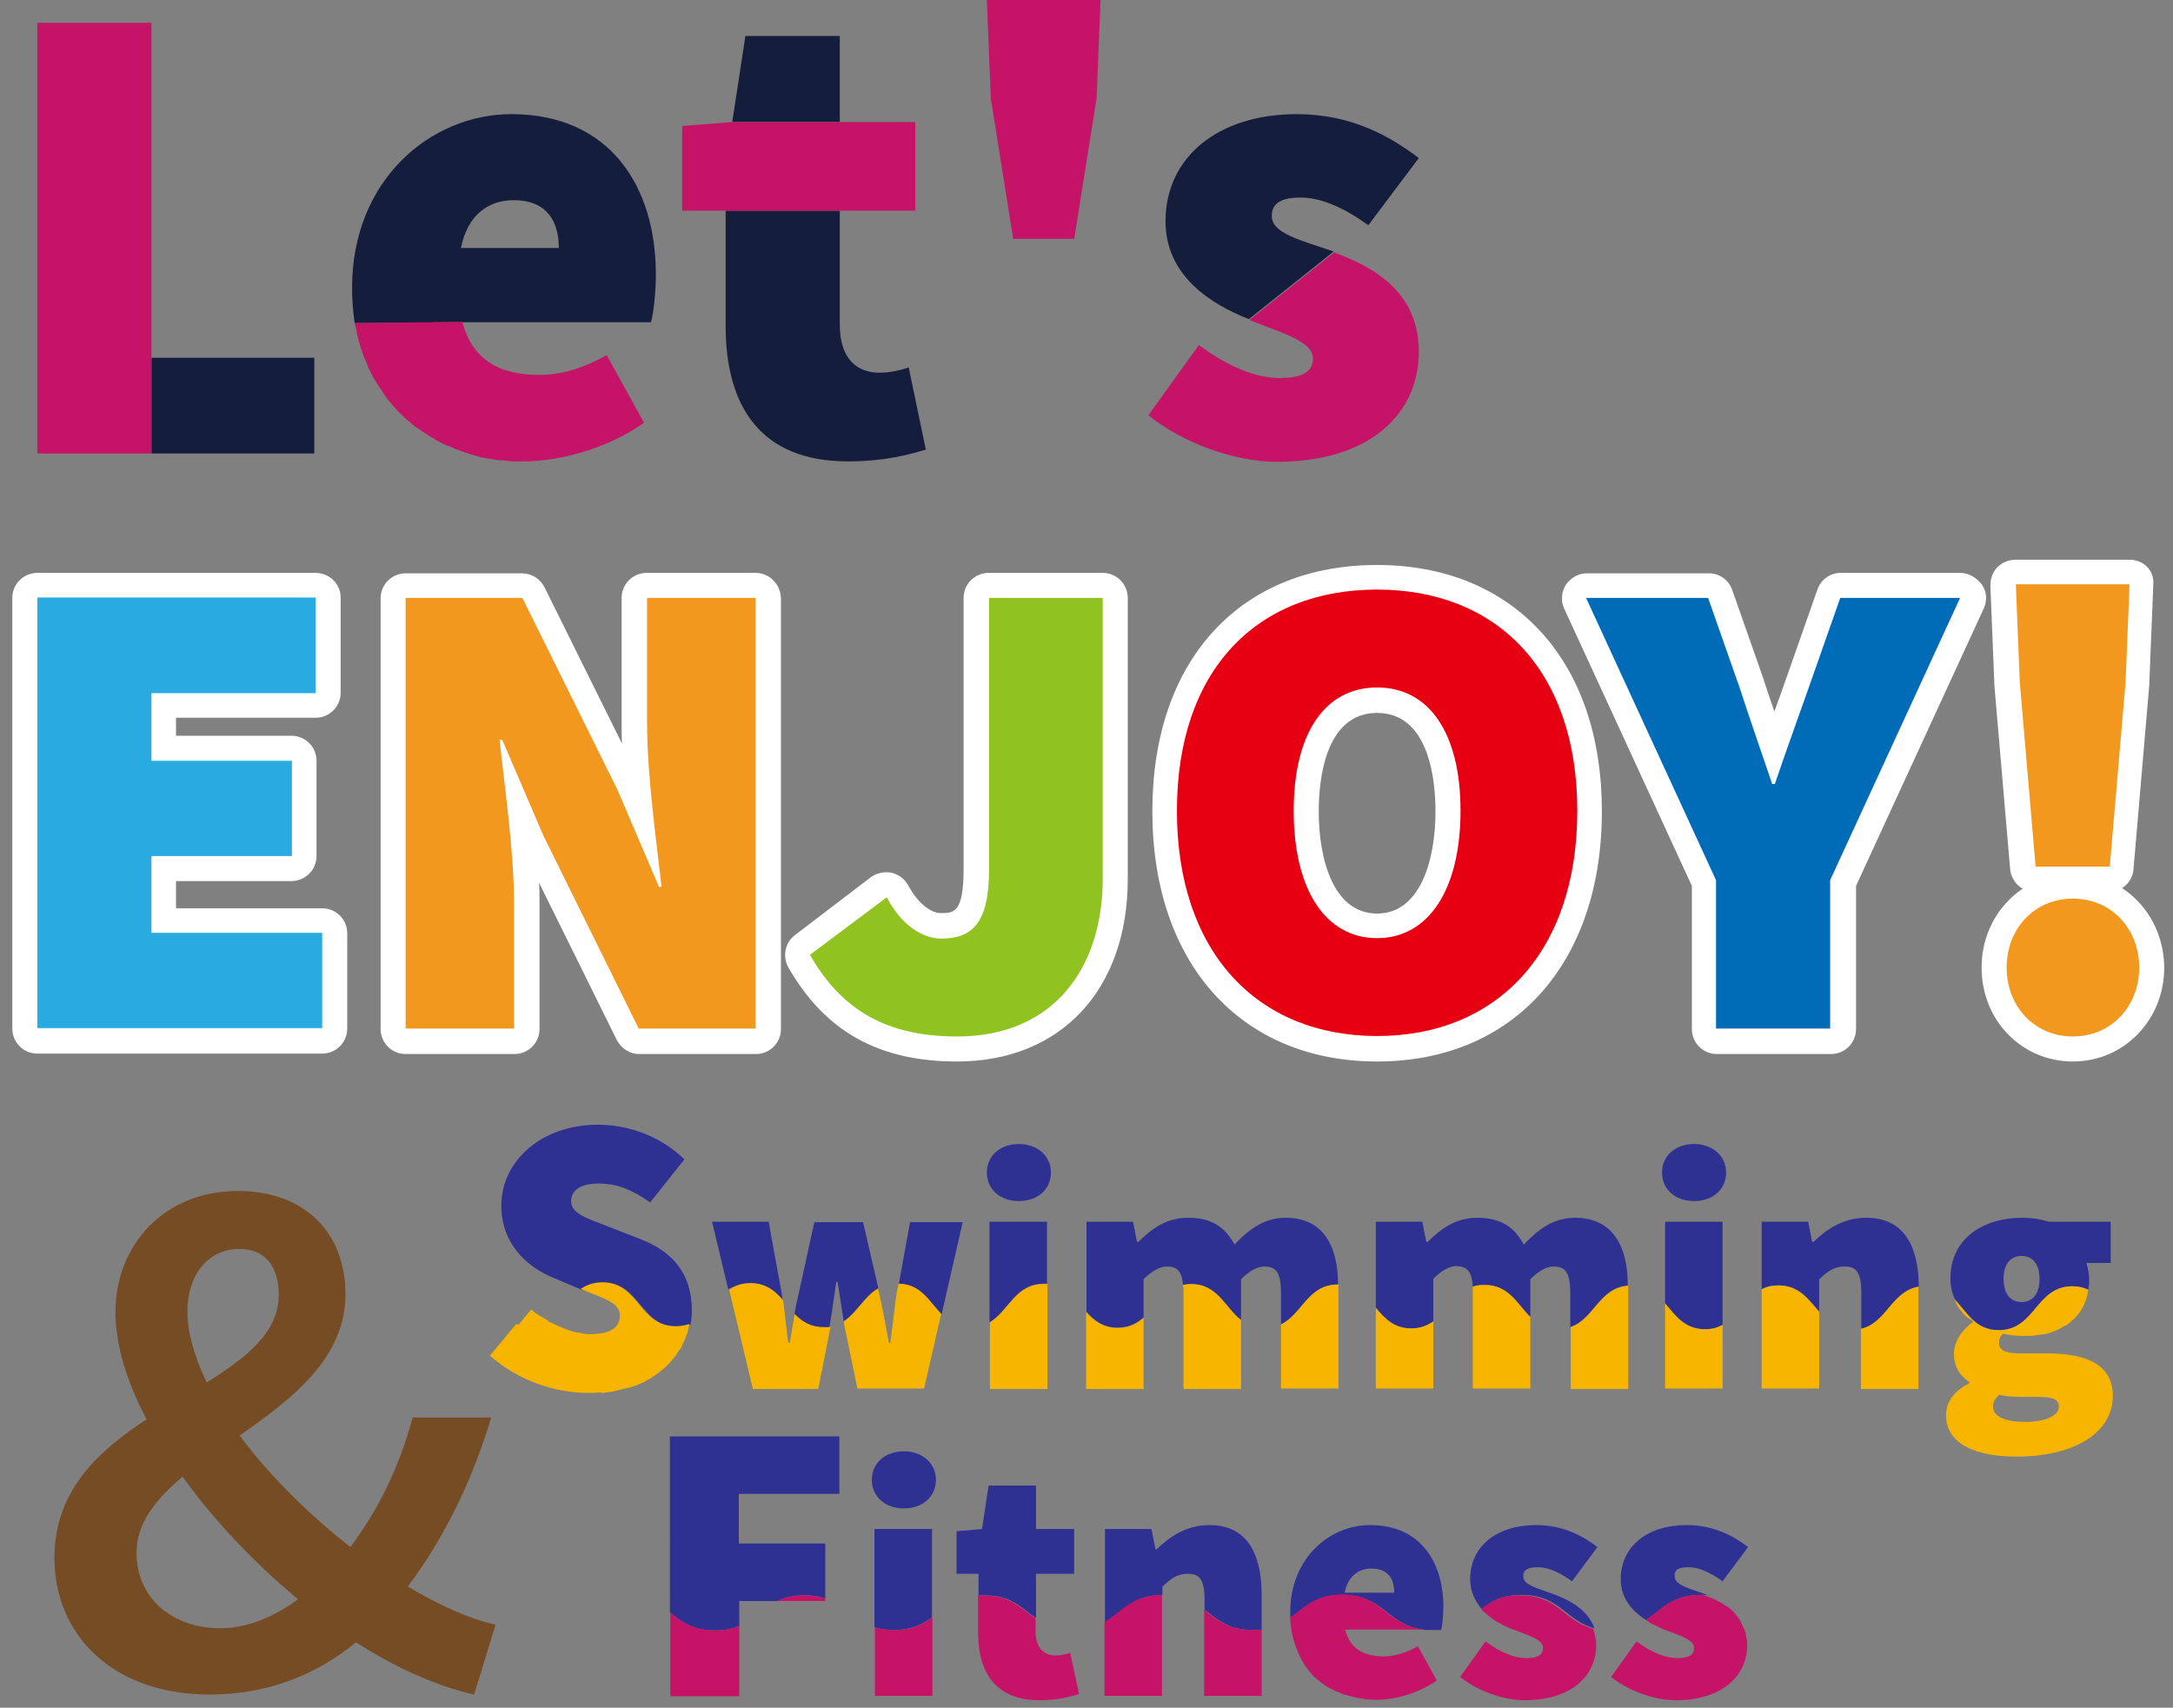 <?xml version="1.0" encoding="utf-8"?>
<!-- Generator: Adobe Illustrator 23.1.0, SVG Export Plug-In . SVG Version: 6.00 Build 0)  -->
<svg version="1.1" id="レイヤー_1" xmlns="http://www.w3.org/2000/svg" xmlns:xlink="http://www.w3.org/1999/xlink" x="0px"
	 y="0px" viewBox="0 0 495 389" style="enable-background:new 0 0 495 389;" xml:space="preserve">
<rect x="0" y="0" width="495" height="389" fill="#808080" stroke="none"/>
<style type="text/css">
	.st0{fill:none;}
	.st1{fill:#151D3D;}
	.st2{fill:#C51367;}
	.st3{fill:#2E3192;}
	.st4{fill:#754C24;}
	.st5{fill:#29ABE2;}
	.st6{fill:#FFFFFF;}
	.st7{fill:#F3981E;}
	.st8{fill:#90C31F;}
	.st9{fill:#E60012;}
	.st10{fill:#006CB8;}
	.st11{fill:#F8B500;}
</style>
<path class="st0" d="M63.6,294.9c0-5.8-2.7-10.4-9-10.4c-6.9,0-11.8,5.8-11.8,14.2c0,5,1.6,10.5,4.4,16.1
	C56.2,309.2,63.6,303.5,63.6,294.9z"/>
<path class="st0" d="M312.4,357.3c-2.9,0-5.3,1.7-6.1,5.5h11.2C317.6,359.9,316.4,357.3,312.4,357.3z"/>
<path class="st0" d="M41.6,336.4c-6.1,5.1-10.5,10.5-10.5,17.3c0,10.3,8.1,17.2,19.1,17.2c6.1,0,12.1-2.5,17.7-6.6
	C58,356.1,48.8,346.5,41.6,336.4z"/>
<path class="st0" d="M294.7,184.8c0,17.8,7.2,29,19,29c11.8,0,19-11.2,19-29s-7.2-28.1-19-28.1C301.9,156.7,294.7,166.9,294.7,184.8
	z"/>
<polygon class="st1" points="34.5,103.3 71.6,103.3 71.6,81.5 34.5,81.5 "/>
<path class="st1" d="M105.3,73.4h43c0.5-1.8,1.1-6.3,1.1-10.9c0-20.2-10.6-36.5-32.9-36.5C98,26,80.2,41.1,80.2,65.5
	c0,2.8,0.2,5.5,0.6,8.1L105.3,73.4z M117,45.6c7.8,0,10.3,5.1,10.3,10.9H105C106.5,48.9,111.3,45.6,117,45.6z"/>
<polygon class="st1" points="191.3,8.2 169.8,8.2 166.8,27.8 191.3,27.8 "/>
<path class="st1" d="M165.3,74.3c0,18.4,8.1,30.8,27.8,30.8c8.3,0,13.9-1.5,17.8-2.7L207,83.7c-1.8,0.6-4.2,1.2-6.6,1.2
	c-4.8,0-9.1-2.7-9.1-11V48h-26V74.3z"/>
<polygon class="st2" points="191.3,48 208.5,48 208.5,27.8 191.3,27.8 166.8,27.8 155.4,28.7 155.4,48 165.3,48 "/>
<path class="st3" d="M122.9,299.7c0.1,0,0.1,0.1,0.2,0.1C123,299.7,123,299.7,122.9,299.7z"/>
<path class="st3" d="M137.5,292.2c8.4,0,8.3,10,16.7,10c1.2,0,2.2-0.2,3.1-0.5c0.2-1,0.3-2.1,0.3-3.2c0-8.2-4.2-13.3-11.6-16.2
	l-7.2-2.8c-5.4-2.1-8.7-3.1-8.7-5.9c0-2.6,2.4-4,6.2-4c4.4,0,7.8,1.5,11.8,4.3l7.8-9.8c-5.5-5.4-12.9-7.9-19.7-7.9
	c-12.9,0-22,8.3-22,18.4c0,8.6,5.6,13.9,11.9,16.5l7.4,3.1l-0.9-0.4C133.9,292.8,135.4,292.2,137.5,292.2z"/>
<polygon class="st3" points="125.1,301 125.1,301 125.1,301 "/>
<path class="st3" d="M214.5,299.4l4.8-21h-12l-2.9,16l0.4-1.9C209.8,292.5,211.7,296.5,214.5,299.4z"/>
<path class="st3" d="M200.1,293.5l-3.5-15.1h-11.1l-3.5,16c-0.9,3.6-1.5,7.6-2.1,11.6c0.3-2.2,0.7-4.4,1.1-6.6c1.6,1.7,3.6,3,6.6,3
	c0.5,0,1,0,1.4-0.1c-0.1,0.3-0.1,0.6-0.2,0.9c0.6-3.5,1.1-7,1.7-11.2h0.3c0.5,3.3,1,6.2,1.4,9C195.3,299,197,295.3,200.1,293.5z"/>
<path class="st3" d="M170.9,292.3c3.6,0,5.6,1.8,7.4,3.9c-0.1-0.6-0.2-1.3-0.3-1.9l-2.9-16h-12.9l9.1,38l-5.4-22.6
	C167.3,292.9,168.9,292.3,170.9,292.3z"/>
<path class="st3" d="M232.1,260.6c-4.3,0-7.3,2.7-7.3,6.5s3,6.5,7.3,6.5c4.3,0,7.3-2.7,7.3-6.5S236.3,260.6,232.1,260.6z"/>
<path class="st3" d="M225.5,301.2c4.3-2.6,5.8-8.8,12.3-8.8c0.3,0,0.5,0,0.7,0v-14.1h-13.1V301.2z"/>
<path class="st3" d="M304.8,292.6C304.8,292.6,304.8,292.6,304.8,292.6c0-9.2-3.7-15.2-11.9-15.2c-5.2,0-8.6,2.9-11.7,6.1
	c-2.1-4-5.3-6.1-10.5-6.1s-8.4,2.6-11.4,5.5H259l-0.9-4.6h-10.6v20.5c1.7,2,3.8,3.6,7.1,3.6c2.6,0,4.4-1,5.9-2.3v-8.7
	c2-2,3.8-2.9,5.3-2.9c2.2,0,3.4,0.9,3.7,4.2c0.6-0.1,1.1-0.2,1.8-0.2c6.1,0,7.7,5.3,11.4,8.2v-9.3c2-2,3.8-2.9,5.3-2.9
	c2.6,0,3.8,1.2,3.8,6.1v7.1C296.7,299.3,297.9,292.6,304.8,292.6z"/>
<path class="st3" d="M335.5,293.1C335.5,293.1,335.5,293.1,335.5,293.1c0.8-0.3,1.7-0.4,2.7-0.4c5.5,0,7.4,4.4,10.4,7.3v-8.6
	c2-2,3.8-2.9,5.3-2.9c2.6,0,3.8,1.2,3.8,6.1v7.7c5.4-1.8,6.5-8.9,13.1-9.5c0-9.3-3.7-15.4-12-15.4c-5.2,0-8.6,2.9-11.7,6.1
	c-2.1-4-5.3-6.1-10.5-6.1s-8.4,2.6-11.4,5.5h-0.3l-0.9-4.6h-10.6v19.6c2,2.4,4.1,4.7,8.1,4.7c2.1,0,3.7-0.6,5-1.6v-9.7
	c2-2,3.8-2.9,5.3-2.9C334.1,288.5,335.3,289.5,335.5,293.1z"/>
<path class="st3" d="M379.3,296.9c2.3,2.7,4.4,5.8,9.1,5.9c1.6,0,2.9-0.4,4-1v-23.5h-13.1V296.9z"/>
<path class="st3" d="M385.9,260.6c-4.3,0-7.3,2.7-7.3,6.5s3,6.5,7.3,6.5c4.3,0,7.3-2.7,7.3-6.5S390.1,260.6,385.9,260.6z"/>
<path class="st3" d="M425.1,277.4c-5.2,0-9,2.6-12,5.5h-0.3l-0.9-4.6h-10.6v15.4c1.1-0.6,2.4-0.9,3.9-0.9c4.7,0,6.8,3.2,9.2,6v-7.4
	c2-1.8,3.3-2.9,5.8-2.9c2.6,0,3.8,1.2,3.8,6.1v8.1c5.9-1.3,7-8.5,13.1-9.6v-0.1C437,283.5,433.5,277.4,425.1,277.4z"/>
<path class="st3" d="M455.3,303c8.4,0,8.4-10,16.8-10c1.4,0,2.6,0.3,3.6,0.8c0.1-0.7,0.2-1.3,0.2-2.1c0-1.5-0.3-3-0.6-4h5.5v-9.4
	h-14.1c-1.8-0.6-4-0.9-6.1-0.9c-8.4,0-16.3,4.4-16.3,13.8c0,2.1,0.5,3.9,1.4,5.5c-0.1-0.2-0.3-0.5-0.4-0.8
	C448.1,298.9,450,303,455.3,303z M460.5,286.1c2.4,0,4.1,1.7,4.1,5.2c0,3.6-1.7,5.3-4.1,5.3s-4.1-1.7-4.1-5.3
	C456.4,287.8,458.1,286.1,460.5,286.1z"/>
<path class="st3" d="M152.7,367.4c2.5,2,5.1,4,10.2,4c2.3,0,4-0.4,5.5-1v-5.7h8.7c1.6-0.8,3.6-1.3,6.2-1.3c1.9,0,3.4,0.3,4.7,0.7
	v-12.5h-19.7v-11.3h22.9v-13.1h-38.6V367.4z"/>
<path class="st3" d="M205.9,330.6c-4.3,0-7.3,2.7-7.3,6.5s3,6.5,7.3,6.5c4.3,0,7.3-2.7,7.3-6.5S210.1,330.6,205.9,330.6z"/>
<path class="st3" d="M199.3,370.7c1.2,0.4,2.6,0.6,4.3,0.6c4.1,0,6.6-1.3,8.7-2.9v-20.1h-13.1V370.7z"/>
<path class="st3" d="M236,368.6v-10.1h8.7v-10.2H236v-9.9h-10.8l-1.5,9.9l-5.8,0.5v9.7h5v4.9c0.4,0,0.8,0,1.2,0
	C230.3,363.3,232.7,366.3,236,368.6z"/>
<path class="st3" d="M275.5,347.4c-5.2,0-9,2.6-12,5.5h-0.3l-0.9-4.6h-10.6v21.2c4-2.3,6.2-6.1,13.1-6.2v-1.9c2-1.8,3.3-2.9,5.8-2.9
	c2.6,0,3.8,1.2,3.8,6.1v2.1c2.9,2.2,5.4,4.6,11,4.6c0.7,0,1.4,0,2-0.1v-8.3C287.3,353.5,283.8,347.4,275.5,347.4z"/>
<path class="st3" d="M309.5,386.9c-0.3-0.1-0.6-0.1-0.9-0.2C308.9,386.8,309.2,386.9,309.5,386.9z"/>
<path class="st3" d="M307.7,386.5c-0.4-0.1-0.7-0.2-1.1-0.3C307,386.3,307.3,386.4,307.7,386.5z"/>
<path class="st3" d="M296.5,378.1c-0.3-0.5-0.6-1.1-0.8-1.7C295.9,377,296.2,377.6,296.5,378.1z"/>
<path class="st3" d="M295.7,376.5c-1-2.3-1.6-5-1.8-7.9C294.1,371.5,294.7,374.2,295.7,376.5z"/>
<path class="st3" d="M297.5,379.7c-0.3-0.5-0.7-1-0.9-1.5C296.8,378.7,297.2,379.2,297.5,379.7z"/>
<path class="st3" d="M298.6,381c-0.4-0.4-0.7-0.9-1-1.3C297.9,380.2,298.2,380.6,298.6,381z"/>
<path class="st3" d="M304.2,385.3c-0.4-0.2-0.8-0.4-1.2-0.6C303.4,384.9,303.8,385.1,304.2,385.3z"/>
<path class="st3" d="M305.9,386c-0.4-0.1-0.7-0.3-1.1-0.5C305.1,385.7,305.5,385.8,305.9,386z"/>
<path class="st3" d="M301.2,383.4c-0.4-0.3-0.8-0.6-1.2-1C300.4,382.8,300.8,383.1,301.2,383.4z"/>
<path class="st3" d="M302.6,384.4c-0.4-0.2-0.8-0.5-1.2-0.8C301.9,383.9,302.2,384.2,302.6,384.4z"/>
<path class="st3" d="M312.1,347.4c-9.3,0-18.2,7.6-18.2,19.9c0,0.4,0,0.8,0.1,1.2c3.2-2.3,5.6-5.2,11.8-5.2c9.8,0,10.2,7.3,19.2,8
	h2.5c0.3,0,0.5,0,0.8-0.1c0,0,0,0.1,0,0.1c0.2-0.9,0.5-3.2,0.5-5.5C328.7,355.6,323.4,347.4,312.1,347.4z M306.3,362.8
	c0.8-3.8,3.2-5.5,6.1-5.5c4,0,5.2,2.6,5.2,5.5H306.3z"/>
<path class="st3" d="M299.8,382.3c-0.4-0.4-0.8-0.7-1.1-1.1C299.1,381.6,299.4,381.9,299.8,382.3z"/>
<path class="st3" d="M311.5,387.2c-0.3,0-0.5-0.1-0.8-0.1C311,387.1,311.2,387.1,311.5,387.2z"/>
<path class="st3" d="M343.2,370.5c-0.2-0.1-0.5-0.2-0.7-0.3C342.8,370.3,343,370.4,343.2,370.5z"/>
<path class="st3" d="M341.5,369.6c-0.2-0.1-0.5-0.3-0.7-0.4C341,369.4,341.2,369.5,341.5,369.6z"/>
<path class="st3" d="M344.3,371c-0.3-0.1-0.6-0.2-0.9-0.4C343.7,370.7,344,370.9,344.3,371z"/>
<path class="st3" d="M342.3,370.1c-0.2-0.1-0.5-0.2-0.7-0.4C341.9,369.9,342.1,370,342.3,370.1z"/>
<path class="st3" d="M363.5,371.9c0.1,0.2,0.1,0.4,0.1,0.7C363.6,372.3,363.5,372.1,363.5,371.9z"/>
<path class="st3" d="M363.7,373c0,0.2,0,0.3,0.1,0.5C363.7,373.3,363.7,373.2,363.7,373z"/>
<path class="st3" d="M363.2,370.9c0.1,0.2,0.2,0.5,0.2,0.7C363.3,371.4,363.3,371.1,363.2,370.9z"/>
<path class="st3" d="M338.1,367.3c-0.3-0.2-0.5-0.5-0.7-0.7C337.6,366.8,337.9,367,338.1,367.3z"/>
<path class="st3" d="M350.3,357c2.4,0,5,1.2,7.8,3.2l5.8-7.8c-3.3-2.5-7.8-5-14-5c-9,0-15,4.9-15,12.3c0,2.8,1.1,5,2.6,6.8
	c2.2-1.7,4.7-3.2,9.1-3.2c8.8,0,10,5.9,16.6,7.6c-1.5-4.2-5.5-6.3-9.1-7.7c-3.8-1.4-7.1-2.1-7.1-4.1
	C346.9,357.6,348.1,357,350.3,357z"/>
<path class="st3" d="M339.7,368.6c-0.3-0.2-0.5-0.4-0.8-0.6C339.2,368.2,339.5,368.4,339.7,368.6z"/>
<path class="st3" d="M340.6,369.1c-0.3-0.2-0.5-0.3-0.7-0.5C340.1,368.8,340.3,369,340.6,369.1z"/>
<path class="st3" d="M338.9,367.9c-0.3-0.2-0.5-0.4-0.7-0.6C338.4,367.5,338.6,367.7,338.9,367.9z"/>
<path class="st3" d="M394,366.1c0.1,0.1,0.3,0.2,0.4,0.3C394.2,366.3,394.1,366.2,394,366.1z"/>
<path class="st3" d="M394.7,366.7c0.1,0.1,0.3,0.2,0.4,0.4C395,367,394.8,366.9,394.7,366.7z"/>
<path class="st3" d="M393.2,365.6c0.2,0.1,0.3,0.2,0.5,0.3C393.5,365.8,393.3,365.7,393.2,365.6z"/>
<path class="st3" d="M396.6,369c0.1,0.1,0.2,0.3,0.2,0.4C396.8,369.2,396.7,369.1,396.6,369z"/>
<path class="st3" d="M396,368.2c0.1,0.1,0.2,0.2,0.3,0.4C396.2,368.4,396.1,368.3,396,368.2z"/>
<path class="st3" d="M390.6,364.1c0.2,0.1,0.4,0.2,0.6,0.3C391.1,364.4,390.8,364.2,390.6,364.1z"/>
<path class="st3" d="M392.3,365c0.2,0.1,0.4,0.2,0.5,0.3C392.7,365.3,392.5,365.1,392.3,365z"/>
<path class="st3" d="M391.5,364.6c0.2,0.1,0.4,0.2,0.6,0.3C391.9,364.8,391.7,364.7,391.5,364.6z"/>
<path class="st3" d="M377.6,370.5c-0.3-0.1-0.6-0.3-0.8-0.4C377.1,370.3,377.3,370.4,377.6,370.5z"/>
<path class="st3" d="M376.7,370.1c-0.3-0.2-0.6-0.3-0.9-0.5C376.1,369.8,376.4,370,376.7,370.1z"/>
<path class="st3" d="M397.1,369.9c0.1,0.1,0.1,0.3,0.2,0.4C397.2,370.1,397.2,370,397.1,369.9z"/>
<path class="st3" d="M384.6,357c2.4,0,5,1.2,7.8,3.2l5.8-7.8c-3.3-2.5-7.8-5-14-5c-9,0-15,4.9-15,12.3c0,4.9,3.2,7.9,6.7,9.9
	c-0.3-0.2-0.6-0.4-0.9-0.6c3.6-2.4,5.9-5.7,12.5-5.7c0.5,0,1,0,1.5,0.1c0.3,0.1,0.5,0.2,0.8,0.3c-0.4-0.2-0.8-0.3-1.2-0.5
	c-3.8-1.4-7.1-2.1-7.1-4.1C381.3,357.6,382.4,357,384.6,357z"/>
<path class="st3" d="M378.7,371c-0.3-0.1-0.6-0.3-0.9-0.4C378.1,370.7,378.4,370.9,378.7,371z"/>
<path class="st3" d="M389.7,363.8c0.2,0.1,0.5,0.2,0.7,0.3C390.2,364,390,363.9,389.7,363.8z"/>
<path class="st3" d="M397.5,370.8c0.1,0.1,0.1,0.3,0.2,0.4C397.6,371.1,397.5,371,397.5,370.8z"/>
<path class="st3" d="M398,373c0,0.1,0,0.2,0.1,0.4C398.1,373.3,398,373.2,398,373z"/>
<path class="st3" d="M397.8,371.9c0,0.1,0.1,0.3,0.1,0.4C397.9,372.1,397.8,372,397.8,371.9z"/>
<path class="st3" d="M395.4,367.4c0.1,0.1,0.2,0.2,0.3,0.4C395.6,367.7,395.5,367.5,395.4,367.4z"/>
<path class="st4" d="M111.9,322.9H94c-3.1,11.5-8,21.3-14.2,29.5c-9.3-7.3-18.4-16.2-25.2-25.4c12-8.4,24.1-17.6,24.1-32.2
	c0-14-9.3-23.5-24.5-23.5c-16.9,0-27.9,12.4-27.9,27.6c0,7.5,2.6,15.9,7.1,24.4c-11.1,7.3-21,16.3-21,31.6
	c0,17.4,13.2,31.1,35.3,31.1c13.5,0,24.5-4.6,33.4-11.9c9.2,5.9,18.4,10,26.9,11.9l4.9-15.9c-5.9-1.3-12.8-4.4-20-8.7
	C101.6,349.8,107.7,336.8,111.9,322.9z M42.7,298.7c0-8.5,4.9-14.2,11.8-14.2c6.3,0,9,4.5,9,10.4c0,8.6-7.3,14.3-16.4,20
	C44.4,309.3,42.7,303.8,42.7,298.7z M31.1,353.7c0-6.8,4.4-12.2,10.5-17.3c7.2,10,16.4,19.7,26.3,27.9c-5.6,4.1-11.7,6.6-17.7,6.6
	C39.2,370.9,31.1,364,31.1,353.7z"/>
<polygon class="st2" points="34.5,103.3 34.5,5.2 8.5,5.2 8.5,5.2 8.5,103.3 8.5,103.3 "/>
<path class="st2" d="M80.8,73.6c0,0.1,0.1,0.3,0.1,0.4c0,0.3,0.1,0.5,0.2,0.8c0.1,0.4,0.2,0.8,0.2,1.2c0.1,0.3,0.1,0.5,0.2,0.8
	c0.1,0.4,0.2,0.8,0.3,1.1c0.1,0.3,0.1,0.5,0.2,0.7c0.1,0.4,0.2,0.8,0.4,1.2c0.1,0.2,0.1,0.4,0.2,0.7c0.2,0.5,0.3,0.9,0.5,1.3
	c0.1,0.1,0.1,0.3,0.2,0.4c0.2,0.6,0.5,1.1,0.7,1.7c0.1,0.1,0.1,0.3,0.2,0.4c0.2,0.4,0.4,0.8,0.6,1.2c0.1,0.2,0.2,0.4,0.3,0.6
	c0.2,0.3,0.4,0.7,0.6,1c0.1,0.2,0.2,0.4,0.4,0.6c0.2,0.3,0.4,0.6,0.6,0.9c0.1,0.2,0.3,0.4,0.4,0.6c0.2,0.3,0.4,0.6,0.6,0.9
	c0.1,0.2,0.3,0.4,0.4,0.6c0.2,0.3,0.4,0.6,0.7,0.8c0.1,0.2,0.3,0.4,0.4,0.5c0.2,0.3,0.5,0.6,0.7,0.8c0.1,0.2,0.3,0.3,0.4,0.5
	c0.3,0.3,0.6,0.7,1,1c0.1,0.1,0.2,0.2,0.2,0.2c0.4,0.4,0.8,0.8,1.3,1.2c0.1,0.1,0.3,0.2,0.4,0.3c0.3,0.3,0.6,0.5,0.9,0.8
	c0.2,0.1,0.3,0.3,0.5,0.4c0.3,0.2,0.6,0.4,0.9,0.6c0.2,0.1,0.4,0.3,0.6,0.4c0.3,0.2,0.6,0.4,0.9,0.6c0.2,0.1,0.4,0.3,0.6,0.4
	c0.3,0.2,0.6,0.4,0.9,0.5c0.2,0.1,0.4,0.2,0.6,0.4c0.3,0.2,0.6,0.3,0.9,0.5c0.2,0.1,0.4,0.2,0.6,0.3c0.3,0.2,0.7,0.3,1,0.5
	c0.2,0.1,0.4,0.2,0.6,0.2c0.5,0.2,1,0.4,1.4,0.6c0.1,0,0.1,0.1,0.2,0.1c0.6,0.2,1.1,0.4,1.7,0.6c0.2,0.1,0.4,0.1,0.5,0.2
	c0.4,0.1,0.8,0.2,1.2,0.4c0.2,0.1,0.4,0.1,0.7,0.2c0.4,0.1,0.7,0.2,1.1,0.3c0.2,0.1,0.5,0.1,0.7,0.2c0.4,0.1,0.7,0.1,1.1,0.2
	c0.3,0,0.5,0.1,0.8,0.1c0.4,0.1,0.7,0.1,1.1,0.2c0.3,0,0.5,0.1,0.8,0.1c0.4,0,0.8,0.1,1.2,0.1c0.2,0,0.5,0,0.7,0.1
	c0.4,0,0.9,0.1,1.3,0.1c0.2,0,0.4,0,0.6,0c0.6,0,1.3,0,1.9,0c8.5,0,19.3-3,27.5-8.8l-8.5-15.4c-5.4,3-10.3,4.5-15.4,4.5
	c-8.5,0-15.1-3-17.5-12.1L80.8,73.6L80.8,73.6z"/>
<polygon class="st2" points="230.8,54.4 244.7,54.4 249.8,22.4 250.7,0 224.8,0 225.7,22.4 "/>
<path class="st1" d="M289.7,49.2c0-3,2.3-4.2,6.6-4.2c4.7,0,10,2.4,15.4,6.3L323.2,36c-6.6-5-15.4-10-27.8-10
	c-17.8,0-29.9,9.7-29.9,24.4c0,12.4,10.3,18.9,19,22.3l19.3-15.4C296.3,54.7,289.7,53.2,289.7,49.2z"/>
<g>
	<path class="st5" d="M8.5,237.1c-1.6,0-2.8-1.3-2.8-2.8v-98.1c0-1.6,1.3-2.8,2.8-2.8h63.4c1.6,0,2.8,1.3,2.8,2.8v21.7
		c0,1.6-1.3,2.8-2.8,2.8H37.3v9.7h29.2c1.6,0,2.8,1.3,2.8,2.8V195c0,1.6-1.3,2.8-2.8,2.8H37.3v11.8h36.1c1.6,0,2.8,1.3,2.8,2.8v21.7
		c0,1.6-1.3,2.8-2.8,2.8H8.5z"/>
	<path class="st6" d="M71.9,136.2v21.7H34.5v15.4h32V195h-32v17.5h38.9v21.7H8.5v-98.1H71.9 M71.9,130.5H8.5c-3.1,0-5.7,2.5-5.7,5.7
		v98.1c0,3.1,2.5,5.7,5.7,5.7h64.9c3.1,0,5.7-2.5,5.7-5.7v-21.7c0-3.1-2.5-5.7-5.7-5.7H40.1v-6.2h26.3c3.1,0,5.7-2.5,5.7-5.7v-21.7
		c0-3.1-2.5-5.7-5.7-5.7H40.1v-4.1h31.8c3.1,0,5.7-2.5,5.7-5.7v-21.7C77.6,133,75,130.5,71.9,130.5L71.9,130.5z"/>
</g>
<g>
	<path class="st7" d="M145.5,237.1c-1.1,0-2.1-0.6-2.5-1.6l-21.7-43.9c0,0,0-0.1-0.1-0.1l-2.5-5.9c0.7,6.8,1.3,13.9,1.3,20.3v28.4
		c0,1.6-1.3,2.8-2.8,2.8H92.4c-1.6,0-2.8-1.3-2.8-2.8v-98.1c0-1.6,1.3-2.8,2.8-2.8H119c1.1,0,2.1,0.6,2.5,1.6l21.7,43.8
		c0,0.1,0,0.1,0.1,0.2l2.5,5.8c-0.7-6.8-1.3-13.8-1.3-20.1v-28.4c0-1.6,1.3-2.8,2.8-2.8h24.8c1.6,0,2.8,1.3,2.8,2.8v98.1
		c0,1.6-1.3,2.8-2.8,2.8H145.5z"/>
	<path class="st6" d="M172.1,136.2v98.1h-26.6l-21.7-43.9l-9.4-21.9h-0.6c1.2,11.2,3.3,25.4,3.3,37.4v28.4H92.4v-98.1H119l21.7,43.8
		l9.4,22h0.6c-1.2-10.6-3.3-25.4-3.3-37.4v-28.4H172.1 M172.1,130.5h-24.8c-3.1,0-5.7,2.5-5.7,5.7v28.4c0,1.6,0,3.2,0.1,4.8
		l-17.7-35.7c-1-1.9-2.9-3.1-5.1-3.1H92.4c-3.1,0-5.7,2.5-5.7,5.7v98.1c0,3.1,2.5,5.7,5.7,5.7h24.8c3.1,0,5.7-2.5,5.7-5.7v-28.4
		c0-1.6,0-3.3-0.1-4.9l17.7,35.8c1,1.9,2.9,3.2,5.1,3.2h26.6c3.1,0,5.7-2.5,5.7-5.7v-98.1C177.8,133,175.2,130.5,172.1,130.5
		L172.1,130.5z"/>
</g>
<g>
	<path class="st8" d="M218,238.9c-16.7,0-28.1-6.3-36-20c-0.7-1.2-0.4-2.8,0.8-3.7l17.5-13.1c0.5-0.4,1.1-0.6,1.7-0.6
		c0.2,0,0.4,0,0.6,0.1c0.8,0.2,1.5,0.7,1.9,1.4c3,5.8,7.1,7.8,9.9,7.8c4.4,0,8-1,8-12.9v-61.9c0-1.6,1.3-2.8,2.8-2.8h26
		c1.6,0,2.8,1.3,2.8,2.8v64C254,223.7,239.9,238.9,218,238.9z"/>
	<path class="st6" d="M251.2,136.2v64c0,19.6-10.6,35.9-33.2,35.9c-16,0-26.3-6-33.5-18.6l17.5-13.1c3.3,6.3,8.1,9.4,12.4,9.4
		c6.9,0,10.9-3.3,10.9-15.7v-61.9H251.2 M251.2,130.5h-26c-3.1,0-5.7,2.5-5.7,5.7V198c0,10-2.3,10-5.2,10c-1.9,0-4.9-1.7-7.4-6.3
		c-0.8-1.5-2.2-2.5-3.8-2.9c-0.4-0.1-0.8-0.1-1.3-0.1c-1.2,0-2.4,0.4-3.4,1.1L181.1,213c-2.3,1.7-2.9,4.9-1.5,7.4
		c8.4,14.6,20.6,21.4,38.4,21.4c23.6,0,38.9-16.3,38.9-41.6v-64C256.9,133,254.3,130.5,251.2,130.5L251.2,130.5z"/>
</g>
<g>
	<path class="st9" d="M313.7,238.9c-29.4,0-48.4-21.3-48.4-54.1c0-32.8,18.6-53.2,48.4-53.2s48.4,20.4,48.4,53.2
		C362.1,217.7,343.1,238.9,313.7,238.9z M313.7,159.5c-10.3,0-16.2,9.2-16.2,25.2c0,16.1,6.2,26.1,16.2,26.1c10,0,16.2-10,16.2-26.1
		C329.9,168.7,324,159.5,313.7,159.5z"/>
	<path class="st6" d="M313.7,134.3c27.2,0,45.6,18.3,45.6,50.4c0,32.3-18.4,51.3-45.6,51.3c-27.2,0-45.6-19-45.6-51.3
		S286.5,134.3,313.7,134.3 M313.7,213.7c11.8,0,19-11.2,19-29c0-17.8-7.2-28.1-19-28.1c-11.8,0-19,10.3-19,28.1
		C294.7,202.6,301.9,213.7,313.7,213.7 M313.7,128.7c-15.2,0-28,5.1-37.1,14.9c-9.2,9.9-14.1,24.1-14.1,41.2c0,34.6,20.1,57,51.2,57
		c31.1,0,51.2-22.4,51.2-57c0-17-4.9-31.2-14.1-41.1C341.7,133.9,328.9,128.7,313.7,128.7L313.7,128.7z M313.7,208.1
		c-9.8,0-13.3-12-13.3-23.3c0-6.7,1.3-22.4,13.3-22.4c12,0,13.3,15.7,13.3,22.4C327,196,323.5,208.1,313.7,208.1L313.7,208.1z"/>
</g>
<g>
	<path class="st10" d="M391,237.1c-1.6,0-2.8-1.3-2.8-2.8v-33.2l-29.3-63.7c-0.4-0.9-0.3-1.9,0.2-2.7c0.5-0.8,1.4-1.3,2.4-1.3h27.8
		c1.2,0,2.3,0.8,2.7,1.9l7.2,20.5c1.4,4.2,2.7,8.1,4.1,12.3c0.3,0.9,0.6,1.8,0.9,2.7c0.8-2.1,1.5-4.2,2.2-6.3c1-2.8,2-5.7,3.1-8.6
		l7.2-20.5c0.4-1.1,1.5-1.9,2.7-1.9h27.2c1,0,1.9,0.5,2.4,1.3s0.6,1.8,0.2,2.7l-29.3,63.7v33.2c0,1.6-1.3,2.8-2.8,2.8H391z"/>
	<path class="st6" d="M446.5,136.2l-29.6,64.3v33.8h-26v-33.8l-29.6-64.3h27.8l7.2,20.5c2.4,7.4,4.8,14.2,7.4,21.9h0.6
		c2.6-7.7,5.1-14.5,7.7-21.9l7.2-20.5H446.5 M446.5,130.5h-27.2c-2.4,0-4.5,1.5-5.3,3.8l-7.2,20.5c-0.9,2.5-1.7,4.9-2.6,7.3
		c-0.8-2.4-1.6-4.7-2.4-7.1c0,0,0-0.1,0-0.1l-7.2-20.5c-0.8-2.3-2.9-3.8-5.3-3.8h-27.8c-1.9,0-3.7,1-4.8,2.6c-1,1.6-1.2,3.7-0.4,5.4
		l29.1,63.2v32.6c0,3.1,2.5,5.7,5.7,5.7h26c3.1,0,5.7-2.5,5.7-5.7v-32.6l29.1-63.2c0.8-1.8,0.7-3.8-0.4-5.4
		C450.2,131.5,448.4,130.5,446.5,130.5L446.5,130.5z M446.5,141.8L446.5,141.8L446.5,141.8L446.5,141.8z"/>
</g>
<g>
	<path class="st7" d="M472.2,238.9c-10.2,0-17.9-8-17.9-18.5c0-10.6,7.7-18.5,17.9-18.5s17.9,8,17.9,18.5
		C490.1,230.9,482.4,238.9,472.2,238.9z"/>
	<path class="st6" d="M472.2,204.7c8.8,0,15.1,6.9,15.1,15.7c0,8.8-6.3,15.7-15.1,15.7c-8.8,0-15.1-6.9-15.1-15.7
		C457.1,211.6,463.4,204.7,472.2,204.7 M472.2,199c-11.6,0-20.8,9.4-20.8,21.4c0,12,9.1,21.4,20.8,21.4c11.6,0,20.8-9.4,20.8-21.4
		C492.9,208.4,483.8,199,472.2,199L472.2,199z"/>
</g>
<g>
	<path class="st7" d="M463.7,200.3c-1.5,0-2.7-1.1-2.8-2.6c0,0-3.6-42-3.6-42.1l-0.9-22.3c0-0.8,0.3-1.5,0.8-2.1
		c0.5-0.6,1.3-0.9,2-0.9h26c0.8,0,1.5,0.3,2,0.9c0.5,0.6,0.8,1.3,0.8,2.1c0,0-0.9,22.4-0.9,22.5l-3.6,42c-0.1,1.5-1.4,2.6-2.8,2.6
		H463.7z"/>
	<path class="st6" d="M485.1,133.1L485.1,133.1 M485.1,133.1l-0.9,22.3l-3.6,42h-16.9l-3.6-42l-0.9-22.3H485.1 M485.1,127.5
		L485.1,127.5h-26c-1.5,0-3,0.6-4.1,1.7s-1.6,2.6-1.6,4.2l0.9,22.3c0,0.1,0,0.2,0,0.3l3.6,42c0.3,2.9,2.7,5.2,5.6,5.2h16.9
		c2.9,0,5.4-2.3,5.6-5.2l3.6-42c0-0.1,0-0.2,0-0.3l0.9-22.2c0-0.1,0-0.3,0-0.4C490.8,130,488.3,127.5,485.1,127.5L485.1,127.5z
		 M485.1,138.8L485.1,138.8L485.1,138.8L485.1,138.8z"/>
</g>
<path class="st2" d="M291.5,86.1c-5.3,0-11.5-2.4-18.4-7.5l-11.5,16c7.8,6.3,19.6,10.6,29.3,10.6c21.1,0,32.3-10.9,32.3-25.1
	c0-13.6-10.3-19.3-19.3-22.6l-19.3,15.4c7.5,3,14.5,4.8,14.5,8.8C299,84.6,296.9,86.1,291.5,86.1z"/>
<path class="st11" d="M137.8,317.2c0.5-0.1,1.1-0.1,1.6-0.2c0.3,0,0.6-0.1,0.9-0.2c0.5-0.1,0.9-0.2,1.3-0.3c0.3-0.1,0.6-0.2,0.9-0.2
	c0.4-0.1,0.8-0.2,1.2-0.3c0.3-0.1,0.6-0.2,0.9-0.3c0.4-0.1,0.7-0.3,1-0.4c0.3-0.1,0.6-0.3,0.9-0.4c0.3-0.1,0.6-0.3,0.9-0.5
	c0.3-0.2,0.6-0.3,0.9-0.5c0.2-0.1,0.5-0.3,0.7-0.5c0.3-0.2,0.6-0.4,0.9-0.6c0.1-0.1,0.3-0.2,0.4-0.3c1.3-1,2.4-2.1,3.3-3.3
	c0,0,0.1-0.1,0.1-0.1c0.3-0.4,0.6-0.8,0.8-1.2c0-0.1,0.1-0.2,0.2-0.2c0.3-0.4,0.5-0.8,0.7-1.2c0-0.1,0.1-0.2,0.1-0.3
	c0.2-0.4,0.4-0.9,0.6-1.3c0-0.1,0.1-0.2,0.1-0.2c0.2-0.5,0.3-0.9,0.5-1.4c0-0.1,0-0.1,0-0.2c0.1-0.5,0.3-1,0.3-1.5v0l0,0
	c-0.9,0.3-1.9,0.5-3.1,0.5c-8.4,0-8.3-10-16.7-10c-2,0-3.6,0.6-4.9,1.5l0.9,0.4c5,2,8,2.9,8,5.7c0,2.6-2,4.2-6.7,4.2
	c-0.5,0-1,0-1.5-0.1c-0.2,0-0.3,0-0.5-0.1c-0.4-0.1-0.7-0.1-1.1-0.2c-0.2,0-0.3-0.1-0.5-0.1c-0.4-0.1-0.9-0.2-1.3-0.4
	c-0.3-0.1-0.6-0.2-0.9-0.3c-0.2-0.1-0.3-0.1-0.5-0.2c-1.2-0.5-2.3-1-3.5-1.6c0,0,0,0,0,0c-1.2,0.7-2.6,1.2-4.4,1.1
	c-1,0-1.9-0.1-2.7-0.4l-6,7.2c6.4,5.7,14.9,8.5,22.4,8.5c0.9,0,1.7,0,2.6-0.1C137.3,317.3,137.5,317.3,137.8,317.2z"/>
<path class="st11" d="M120.7,302.1c1.8,0,3.2-0.4,4.4-1.1c0,0,0,0,0,0c-0.7-0.4-1.3-0.8-2-1.2c-0.1,0-0.1-0.1-0.2-0.1
	c-0.7-0.4-1.3-0.9-1.9-1.4l-2.9,3.5C118.8,302,119.7,302.1,120.7,302.1z"/>
<path class="st11" d="M204.7,292.4l-0.4,1.9c-0.6,3.8-0.9,7.6-1.5,11.6h-0.3c-0.8-4-1.4-7.8-2.3-11.6l-0.2-0.8l0,0
	c-3.1,1.8-4.8,5.5-7.8,7.5l0,0c0,0,0,0,0,0c0.1,0.7,0.2,1.4,0.4,2.1l2.7,13.2h15.2l3.9-17l0,0C211.7,296.5,209.8,292.5,204.7,292.4z
	"/>
<path class="st11" d="M187.6,302.3c-3.1,0-5-1.4-6.6-3c-0.4,2.2-0.7,4.4-1.1,6.6h-0.3c-0.2-1-0.3-2-0.4-2.9c0,0,0-0.1,0-0.1
	c-0.3-2.2-0.5-4.5-0.8-6.7c0,0,0,0,0,0l0,0c-1.8-2.1-3.9-3.9-7.4-3.9c-2.1,0-3.6,0.6-4.9,1.5l5.4,22.6h14.9l2.6-13.2
	c0.1-0.3,0.1-0.6,0.2-0.9C188.6,302.3,188.1,302.3,187.6,302.3z"/>
<path class="st11" d="M225.5,301.2v15.2h13.1v-23.9c-0.2,0-0.5,0-0.7,0C231.3,292.4,229.9,298.5,225.5,301.2z"/>
<path class="st11" d="M247.4,298.9v17.5h13.1v-16.2c-1.5,1.3-3.3,2.3-5.9,2.3C251.2,302.5,249.2,300.8,247.4,298.9z"/>
<path class="st11" d="M271.3,292.5c-0.6,0-1.2,0.1-1.8,0.2l0,0c0,0.3,0,0.6,0.1,0.9c0,0,0,0,0,0.1c0,0.3,0,0.6,0,1v21.7h13.1v-15.7
	C279,297.8,277.4,292.5,271.3,292.5z"/>
<path class="st11" d="M291.8,301.7v14.6h13.1v-23.4c0-0.1,0-0.2,0-0.3l0,0c0,0-0.1,0-0.1,0C297.9,292.6,296.7,299.3,291.8,301.7z"/>
<path class="st11" d="M357.8,302.3v14.1h13.1v-23.4c0,0,0-0.1,0-0.1l0,0C364.3,293.4,363.2,300.4,357.8,302.3z"/>
<path class="st11" d="M338.2,292.7c-1,0-1.9,0.1-2.7,0.4c0,0,0,0,0,0c0,0.2,0,0.5,0,0.7c0,0.3,0,0.5,0,0.8v21.7h13.1V300
	C345.6,297,343.7,292.7,338.2,292.7z"/>
<path class="st11" d="M313.4,297.9v18.4h13.1v-15.3c-1.3,0.9-2.9,1.6-5,1.6C317.5,302.6,315.4,300.3,313.4,297.9z"/>
<path class="st11" d="M379.3,296.9v19.4h13.1v-14.5c-1.1,0.6-2.4,1-4,1C383.7,302.8,381.7,299.7,379.3,296.9z"/>
<path class="st11" d="M405.2,292.8c-1.6,0-2.8,0.3-3.9,0.9v22.6h13.1v-17.5C411.9,296,409.9,292.9,405.2,292.8z"/>
<path class="st11" d="M423.9,302.7v13.7H437v-23.3C430.8,294.2,429.8,301.3,423.9,302.7z"/>
<path class="st11" d="M466.4,308.3h-5.7c-3.8,0-5.3-0.6-5.3-2.3c0-1.1,0.2-1.5,0.9-2.2c1.7,0.4,3,0.5,4.3,0.5c0.5,0,1,0,1.5,0
	c0.2,0,0.4,0,0.5,0c0.3,0,0.6,0,0.9-0.1c0.2,0,0.4-0.1,0.7-0.1c0.3,0,0.5-0.1,0.8-0.1c0.2,0,0.5-0.1,0.7-0.1c0.2,0,0.4-0.1,0.6-0.1
	c0.3-0.1,0.5-0.1,0.7-0.2c0.2-0.1,0.4-0.1,0.5-0.2c0.3-0.1,0.5-0.2,0.8-0.3c0.1-0.1,0.3-0.1,0.4-0.2c0.3-0.1,0.5-0.2,0.8-0.4
	c0.1-0.1,0.2-0.1,0.3-0.2c0.3-0.1,0.5-0.3,0.8-0.4c0.1,0,0.2-0.1,0.2-0.1c0.3-0.2,0.5-0.4,0.8-0.6c0,0,0.1-0.1,0.1-0.1
	c2.1-1.7,3.6-4.1,4-7.3c0,0,0,0,0,0l0,0c-1-0.5-2.2-0.8-3.6-0.8c-8.4,0-8.4,10-16.8,10c-5.3,0-7.2-4-10.1-7c0.1,0.3,0.2,0.5,0.4,0.8
	c0,0,0,0,0,0.1c0.1,0.2,0.3,0.5,0.4,0.7c0,0,0,0,0,0c0.4,0.7,1,1.3,1.5,1.9c0,0,0.1,0.1,0.1,0.1c0.1,0.1,0.3,0.3,0.4,0.4
	c0.1,0.1,0.1,0.1,0.2,0.1c0.1,0.1,0.3,0.2,0.4,0.3c0.1,0,0.1,0.1,0.2,0.1c0.2,0.1,0.4,0.3,0.6,0.4v0.3c-2.6,1.8-4.3,4.6-4.3,7.1
	c0,3.2,1.5,5.2,3.5,6.5v0.3c-3.5,1.8-5.3,4.2-5.3,7.3c0,6.8,7.3,9.4,16,9.4c13.5,0,22-5.6,22-13.8
	C481.3,311.2,475.9,308.3,466.4,308.3z M461.4,323.9c-4.4,0-7.4-1.1-7.4-3.5c0-1.1,0.5-1.8,1.4-2.7c1.1,0.3,2.4,0.5,5.5,0.5h3
	c3.3,0,5.1,0.3,5.1,2.3C468.9,322.6,465.7,323.9,461.4,323.9z"/>
<path class="st2" d="M326.1,371.3c0.4,0,0.9,0,1.3,0h-2.5C325.3,371.3,325.7,371.3,326.1,371.3z"/>
<path class="st2" d="M177,364.7h11v-0.6c-1.3-0.4-2.9-0.7-4.7-0.7C180.6,363.3,178.7,363.9,177,364.7z"/>
<path class="st2" d="M152.7,367.4v19h15.7v-16c-1.5,0.6-3.2,1-5.5,1C157.8,371.3,155.2,369.4,152.7,367.4z"/>
<path class="st2" d="M199.3,370.7v15.6h13.1v-17.9c-2.1,1.6-4.6,2.9-8.7,2.9C202,371.3,200.6,371.1,199.3,370.7z"/>
<path class="st2" d="M240.5,377.1c-2.4,0-4.6-1.4-4.6-5.5v-2.9c-3.2-2.3-5.7-5.3-11.9-5.3c-0.4,0-0.8,0-1.2,0v8.4
	c0,9.3,4.1,15.5,14,15.5c4.2,0,7-0.8,9-1.4l-2-9.4C242.9,376.8,241.7,377.1,240.5,377.1z"/>
<path class="st2" d="M251.6,386.3h13.1v-23c-6.9,0.1-9.1,3.8-13.1,6.2V386.3z"/>
<path class="st2" d="M274.3,366.7v19.6h13.1v-15.1c-0.6,0.1-1.3,0.1-2,0.1C279.6,371.3,277.1,368.9,274.3,366.7z"/>
<path class="st2" d="M327.4,371.3h0.8c0,0,0-0.1,0-0.1C327.9,371.2,327.6,371.3,327.4,371.3z"/>
<path class="st2" d="M293.9,368.5L293.9,368.5C293.9,368.5,293.9,368.5,293.9,368.5c0.1,3,0.8,5.6,1.8,7.9c0,0,0,0,0,0
	c0.3,0.6,0.5,1.1,0.8,1.7c0,0,0,0,0,0c0.3,0.5,0.6,1,0.9,1.5c0,0,0,0.1,0.1,0.1c0.3,0.5,0.7,0.9,1,1.3c0,0,0.1,0.1,0.1,0.1
	c0.4,0.4,0.7,0.8,1.1,1.1c0.1,0.1,0.1,0.1,0.2,0.2c0.4,0.3,0.8,0.7,1.2,1c0.1,0.1,0.2,0.1,0.3,0.2c0.4,0.3,0.8,0.5,1.2,0.8
	c0.1,0.1,0.3,0.2,0.4,0.2c0.4,0.2,0.8,0.4,1.2,0.6c0.2,0.1,0.4,0.2,0.6,0.2c0.4,0.2,0.7,0.3,1.1,0.5c0.2,0.1,0.5,0.2,0.7,0.2
	c0.3,0.1,0.7,0.2,1.1,0.3c0.3,0.1,0.6,0.1,0.9,0.2c0.3,0.1,0.6,0.1,0.9,0.2c0.4,0.1,0.8,0.1,1.2,0.2c0.3,0,0.5,0.1,0.8,0.1
	c0.7,0.1,1.3,0.1,2,0.1c4.3,0,9.7-1.5,13.8-4.4l-4.3-7.8c-2.7,1.5-5.2,2.3-7.8,2.3c-4.3,0-7.6-1.5-8.8-6.1h18.4c-9-0.6-9.4-8-19.2-8
	C299.6,363.3,297.1,366.2,293.9,368.5z"/>
<path class="st2" d="M337.4,366.5L337.4,366.5C337.4,366.5,337.4,366.5,337.4,366.5c0.2,0.3,0.5,0.5,0.7,0.7c0,0,0,0,0,0
	c0.2,0.2,0.5,0.4,0.7,0.6c0,0,0,0,0.1,0.1c0.2,0.2,0.5,0.4,0.8,0.6c0,0,0.1,0.1,0.1,0.1c0.2,0.2,0.5,0.3,0.7,0.5
	c0,0,0.1,0.1,0.1,0.1c0.2,0.1,0.5,0.3,0.7,0.4c0.1,0,0.1,0.1,0.2,0.1c0.2,0.1,0.5,0.2,0.7,0.4c0.1,0,0.1,0.1,0.2,0.1
	c0.2,0.1,0.5,0.2,0.7,0.3c0.1,0,0.1,0.1,0.2,0.1c0.3,0.1,0.6,0.3,0.9,0.4c3.8,1.5,7.3,2.4,7.3,4.4c0,1.5-1.1,2.3-3.8,2.3
	c-2.7,0-5.8-1.2-9.3-3.8l-5.8,8.1c4,3.2,9.9,5.3,14.7,5.3c10.6,0,16.3-5.5,16.3-12.6c0-0.4,0-0.8-0.1-1.1c0-0.2,0-0.3-0.1-0.5
	c0-0.2,0-0.3-0.1-0.5c0-0.2-0.1-0.4-0.1-0.7c0-0.1,0-0.2-0.1-0.2c-0.1-0.2-0.1-0.5-0.2-0.7c0,0,0,0,0,0l0,0
	c-6.6-1.7-7.9-7.6-16.6-7.6C342.1,363.3,339.6,364.8,337.4,366.5z"/>
<path class="st2" d="M387.4,363.3c-6.6,0-8.9,3.4-12.5,5.7c0.3,0.2,0.6,0.4,0.9,0.6c0,0,0,0,0,0c0.3,0.2,0.6,0.3,0.9,0.5
	c0,0,0.1,0,0.1,0c0.3,0.1,0.6,0.3,0.8,0.4c0,0,0.1,0,0.1,0.1c0.3,0.1,0.6,0.3,0.9,0.4c3.8,1.5,7.3,2.4,7.3,4.4
	c0,1.5-1.1,2.3-3.8,2.3c-2.7,0-5.8-1.2-9.3-3.8l-5.8,8.1c4,3.2,9.9,5.3,14.7,5.3c10.6,0,16.3-5.5,16.3-12.6c0-0.4,0-0.8-0.1-1.2
	c0-0.1,0-0.3-0.1-0.4c0-0.3-0.1-0.5-0.1-0.8c0-0.1-0.1-0.3-0.1-0.4c-0.1-0.2-0.1-0.4-0.2-0.6c0-0.1-0.1-0.3-0.2-0.4
	c-0.1-0.2-0.1-0.4-0.2-0.5c-0.1-0.1-0.1-0.3-0.2-0.4c-0.1-0.2-0.2-0.3-0.2-0.5c-0.1-0.1-0.2-0.3-0.2-0.4c-0.1-0.1-0.2-0.3-0.3-0.4
	c-0.1-0.1-0.2-0.3-0.3-0.4c-0.1-0.1-0.2-0.3-0.3-0.4c-0.1-0.1-0.2-0.2-0.3-0.4c-0.1-0.1-0.2-0.2-0.3-0.3c-0.1-0.1-0.3-0.2-0.4-0.4
	c-0.1-0.1-0.2-0.2-0.3-0.3c-0.1-0.1-0.3-0.2-0.4-0.3c-0.1-0.1-0.2-0.2-0.3-0.2c-0.2-0.1-0.3-0.2-0.5-0.3c-0.1-0.1-0.2-0.1-0.3-0.2
	c-0.2-0.1-0.3-0.2-0.5-0.3c-0.1-0.1-0.2-0.1-0.3-0.2c-0.2-0.1-0.4-0.2-0.6-0.3c-0.1,0-0.2-0.1-0.2-0.1c-0.2-0.1-0.4-0.2-0.6-0.3
	c-0.1,0-0.1-0.1-0.2-0.1c-0.2-0.1-0.5-0.2-0.7-0.3c0,0-0.1,0-0.1,0c-0.3-0.1-0.5-0.2-0.8-0.3C388.4,363.4,387.9,363.3,387.4,363.3z"
	/>
</svg>
